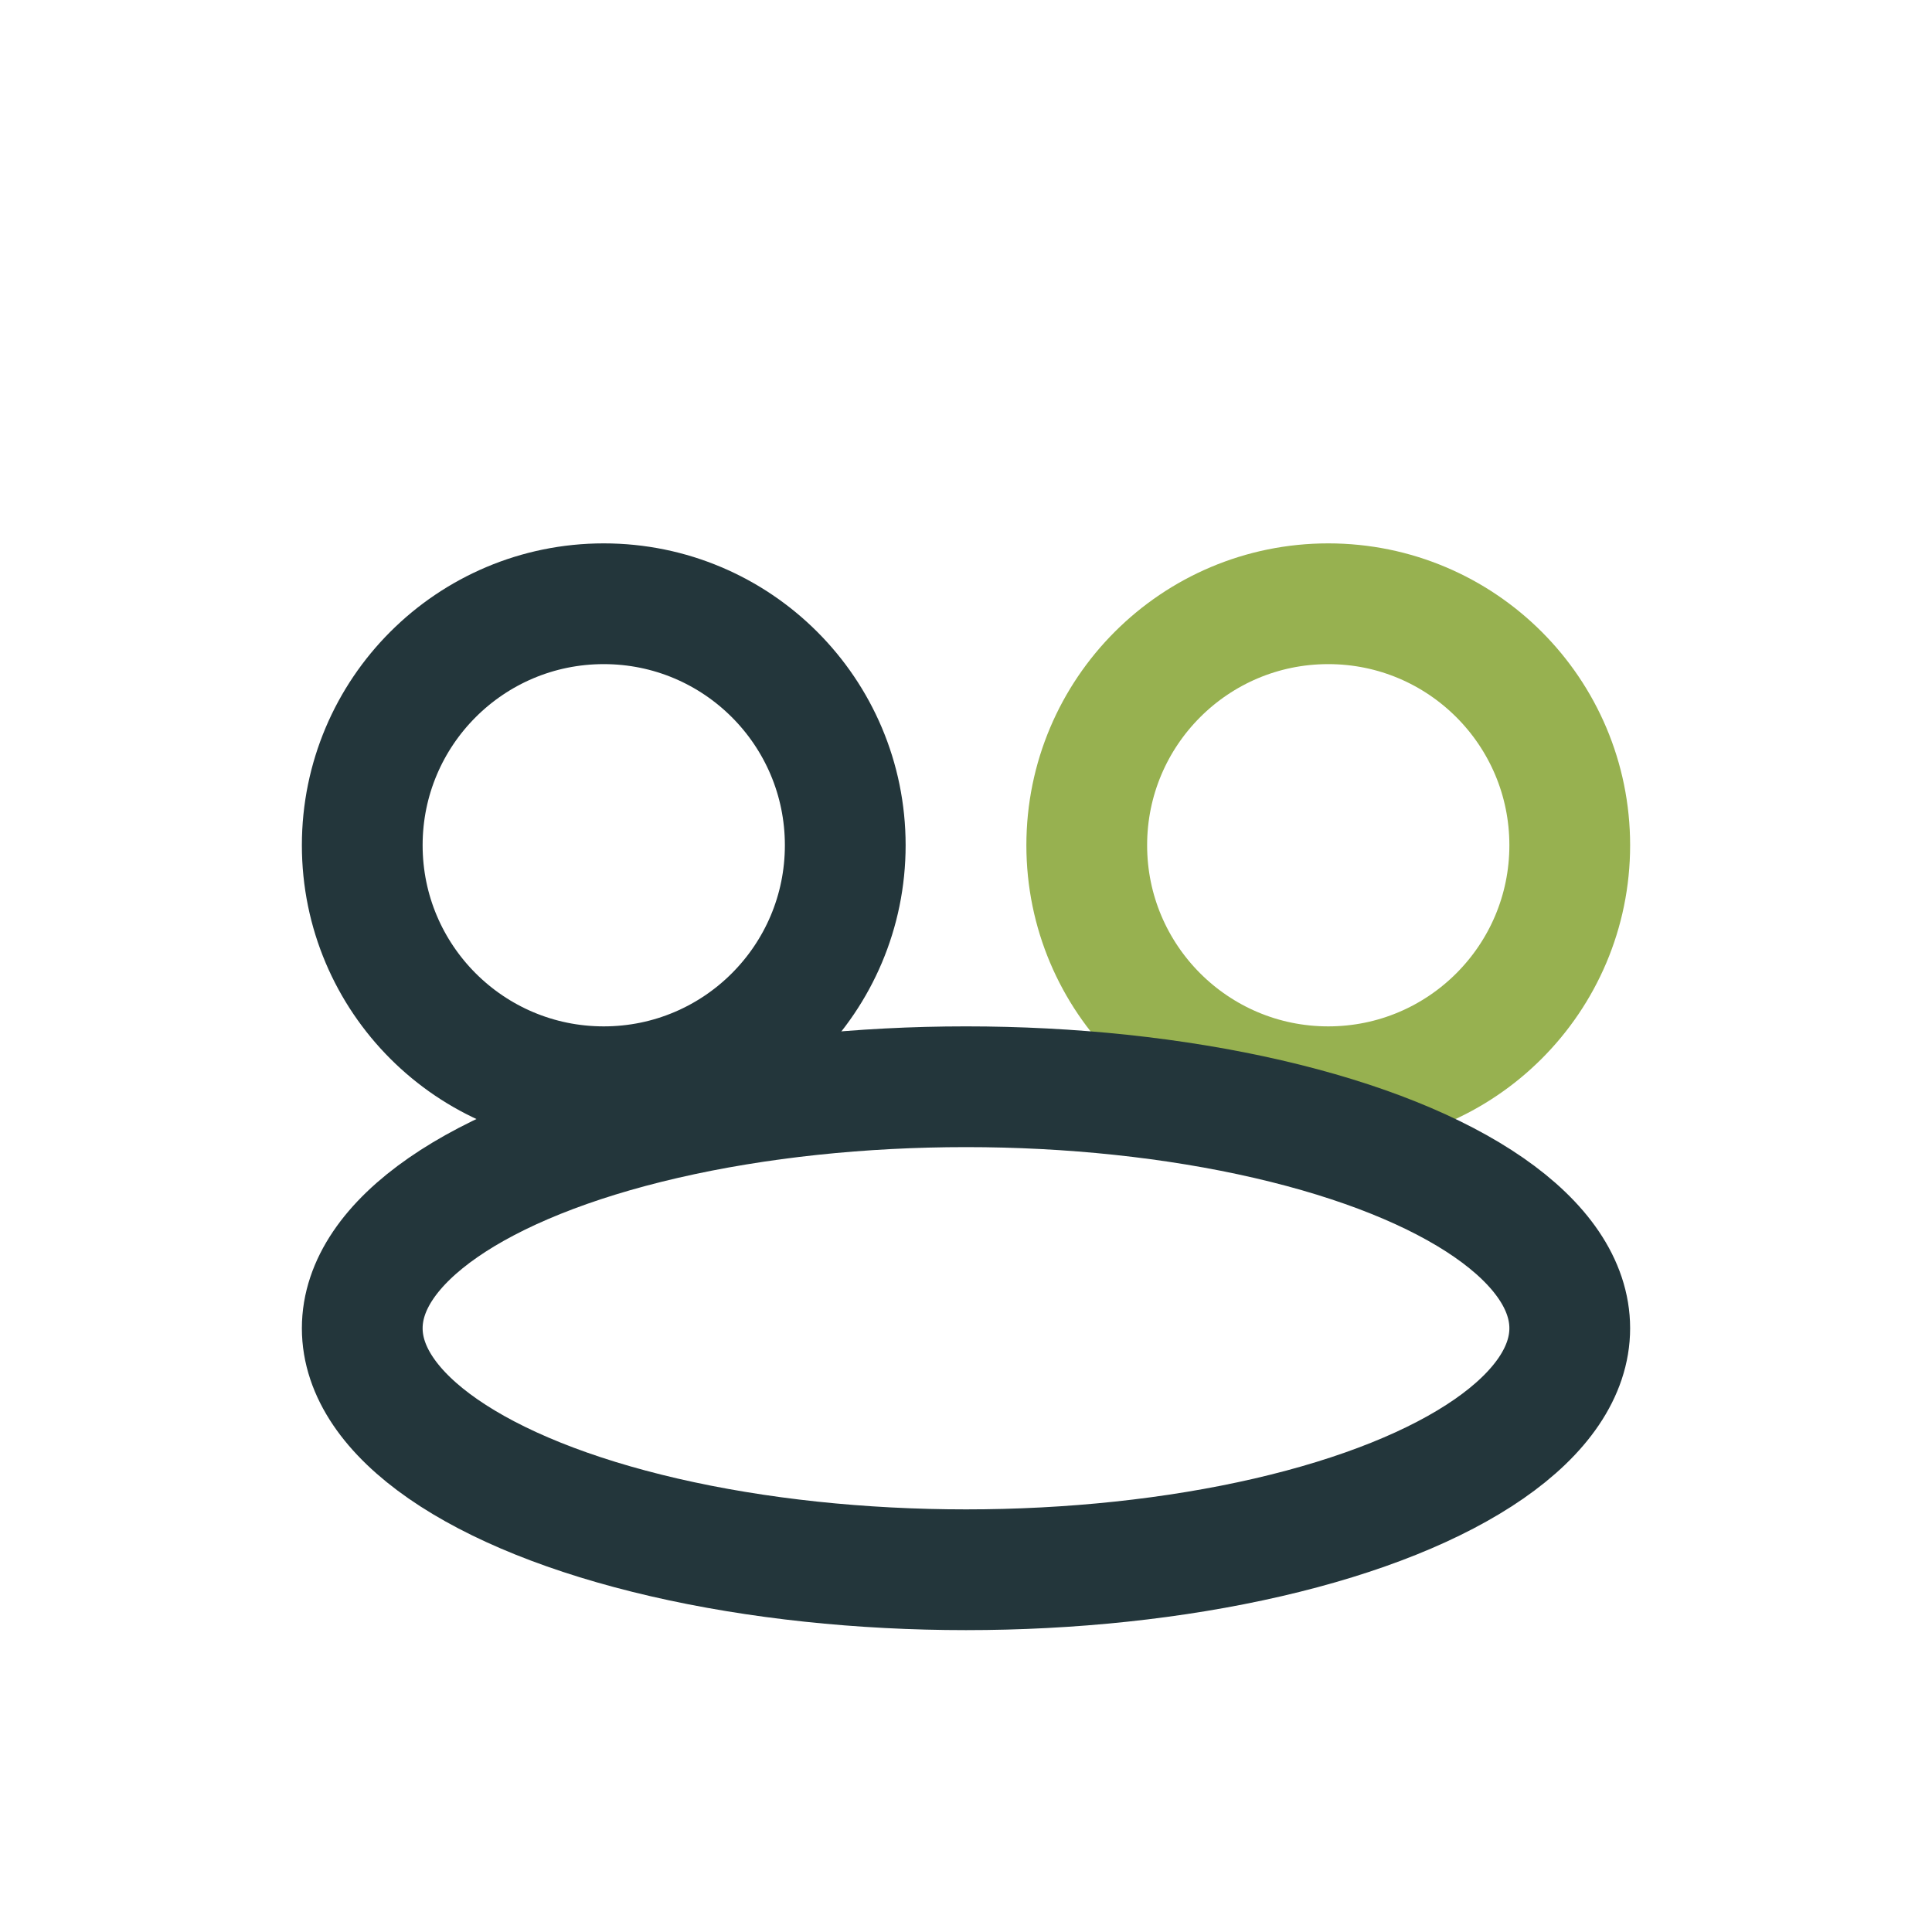 <?xml version="1.0" encoding="UTF-8"?>
<svg xmlns="http://www.w3.org/2000/svg" width="32" height="32" viewBox="0 0 32 32"><circle cx="10" cy="14" r="4" fill="none" stroke="#23363B" stroke-width="2"/><circle cx="22" cy="14" r="4" fill="none" stroke="#97B150" stroke-width="2"/><ellipse cx="16" cy="22" rx="10" ry="4" fill="none" stroke="#23363B" stroke-width="2"/></svg>